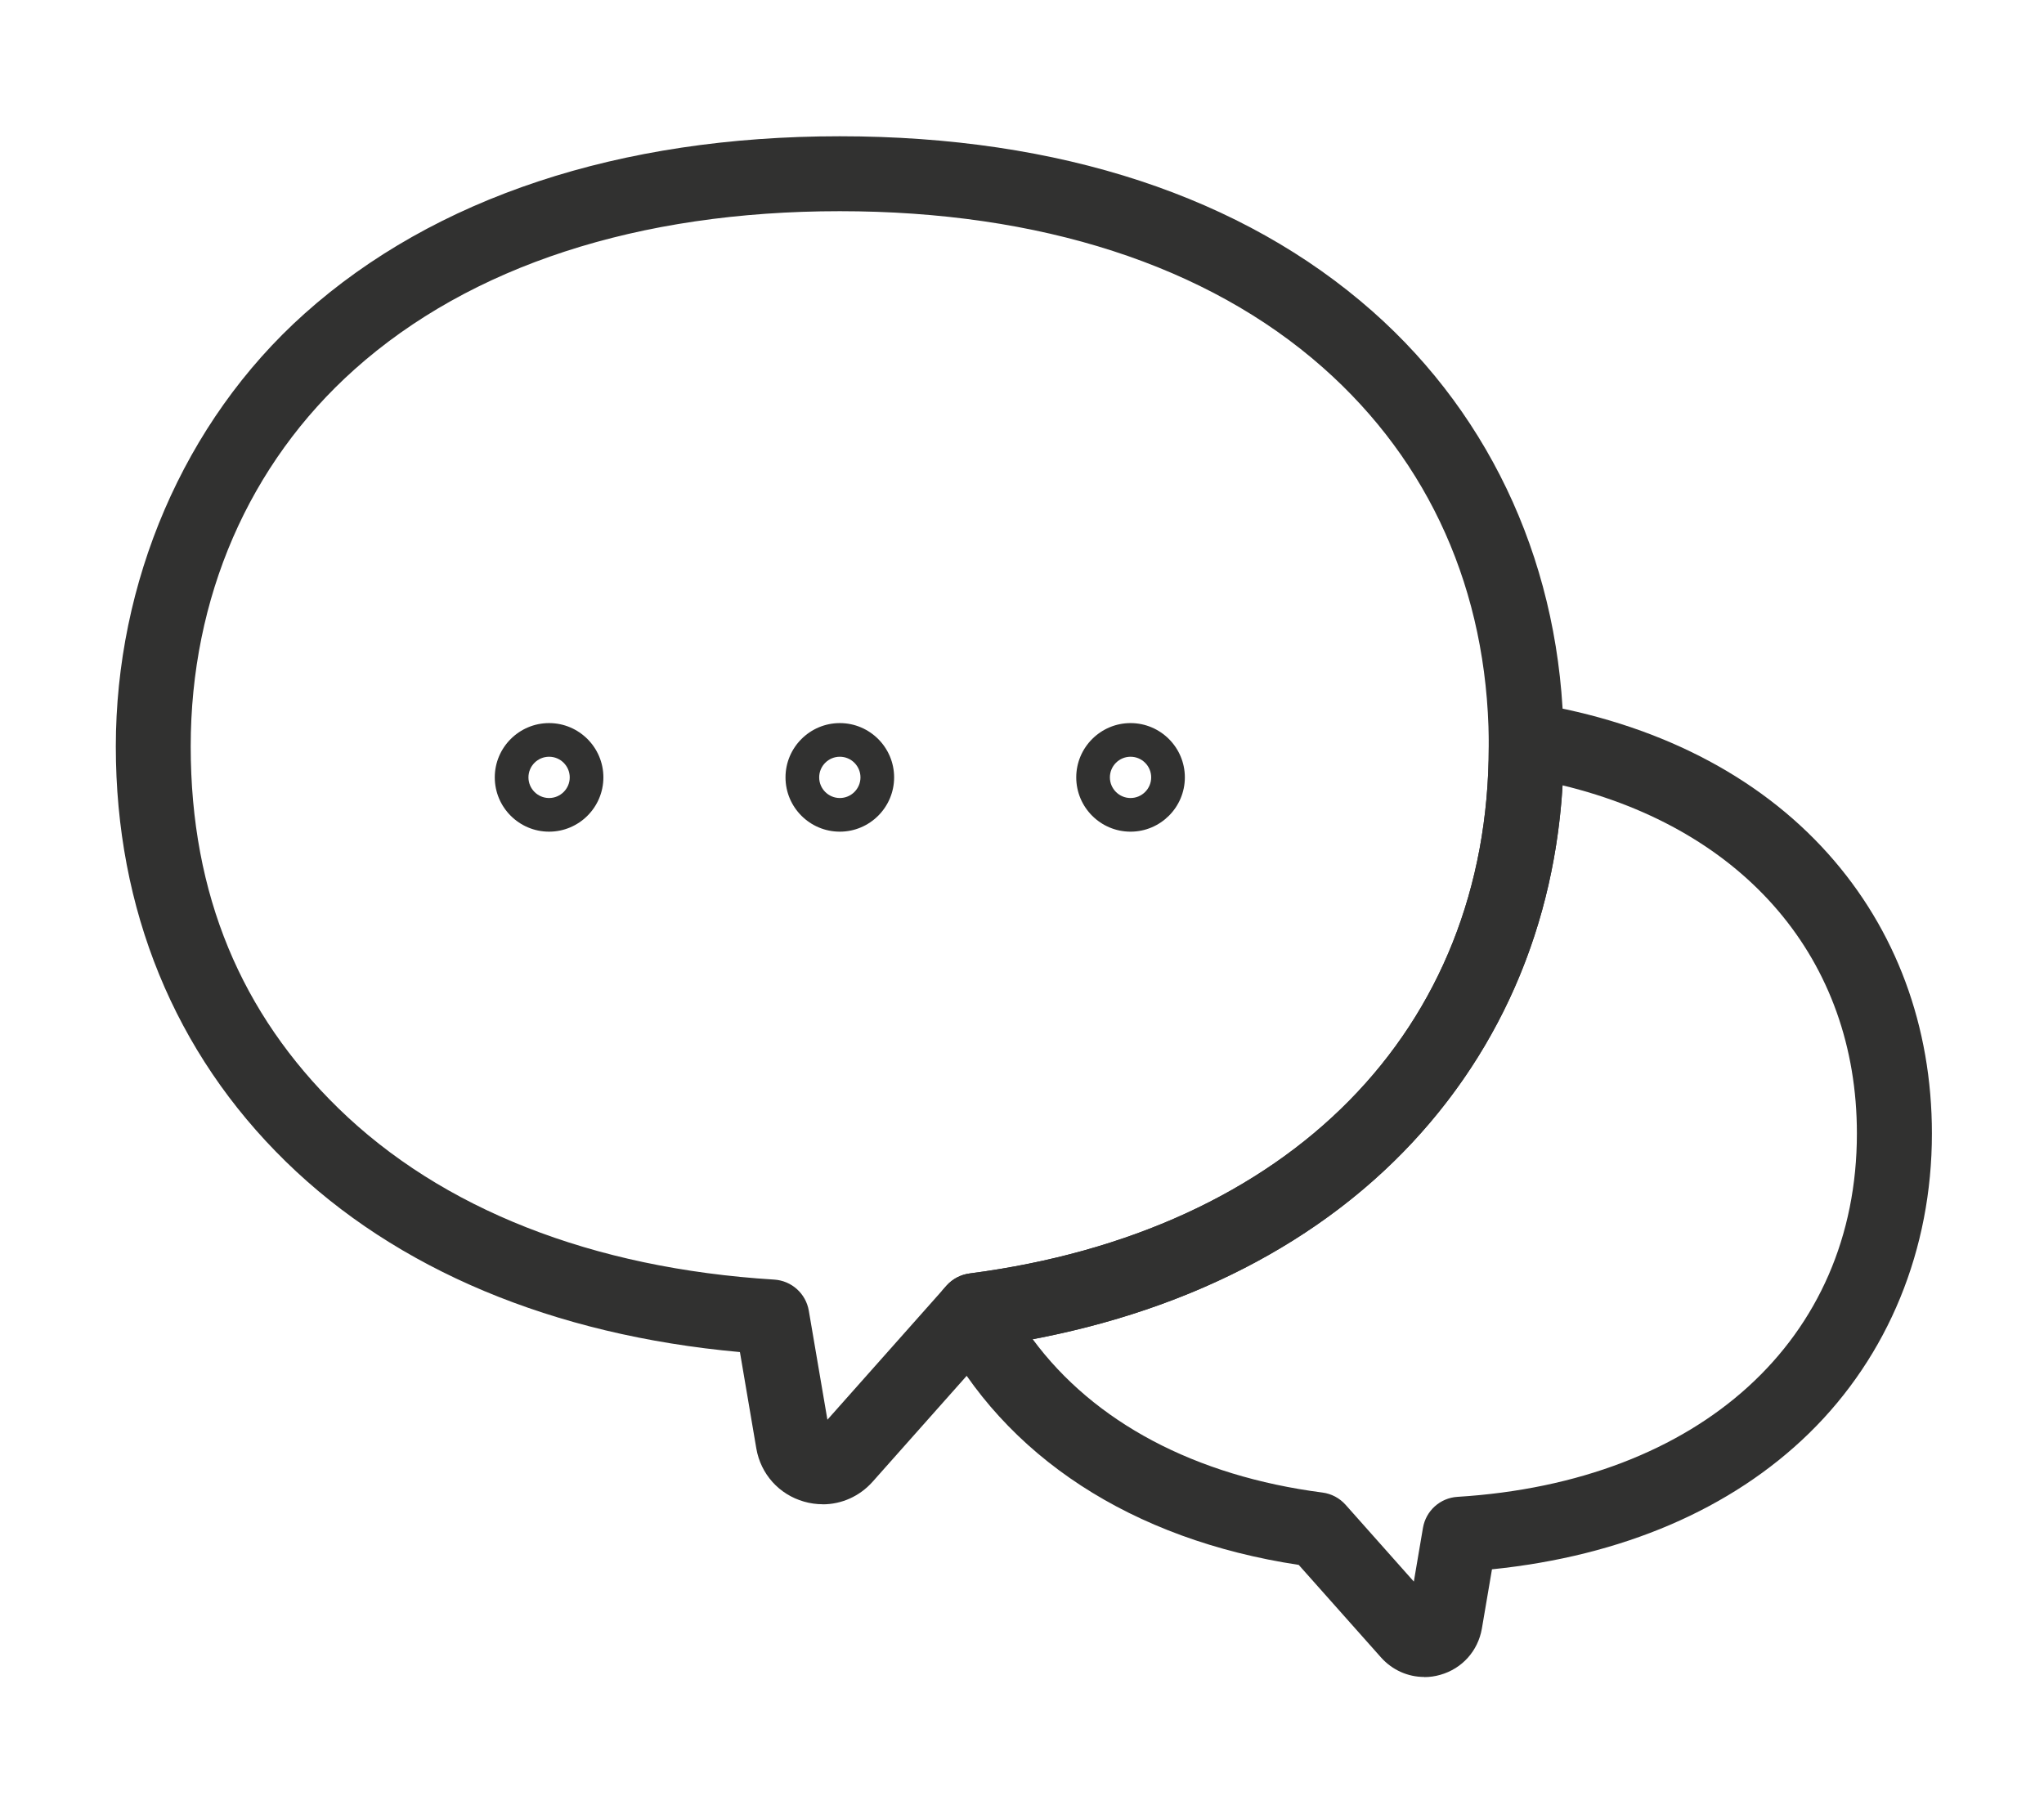 <svg width="80" height="71" viewBox="0 0 80 71" fill="none" xmlns="http://www.w3.org/2000/svg">
<path d="M32.2 58.883C31.957 58.883 31.709 58.849 31.466 58.779C30.491 58.499 29.776 57.705 29.602 56.702L28.96 52.926C21.642 52.265 15.514 49.699 11.187 45.47C6.835 41.219 4.533 35.598 4.533 29.219C4.533 22.841 7.157 16.531 11.925 12.273C17.003 7.734 24.245 5.334 32.867 5.334C41.488 5.334 48.637 7.702 53.712 12.182C58.467 16.382 61.125 22.329 61.2 28.929C61.203 29.025 61.203 29.123 61.203 29.219C61.203 35.206 59.152 40.566 55.277 44.726C51.339 48.95 45.677 51.694 38.877 52.683L34.152 58.003C33.642 58.574 32.936 58.886 32.2 58.886V58.883ZM32.867 8.267C24.979 8.267 18.41 10.409 13.877 14.459C9.741 18.155 7.464 23.395 7.464 29.219C7.464 35.043 9.459 39.686 13.235 43.374C17.28 47.326 23.181 49.649 30.301 50.089C30.981 50.131 31.541 50.635 31.656 51.307L32.384 55.574L37.048 50.323C37.282 50.062 37.602 49.894 37.949 49.849C50.483 48.217 58.269 40.313 58.269 29.219C58.269 29.155 58.269 29.089 58.269 29.025C58.269 29.011 58.269 28.995 58.269 28.982C58.208 23.131 55.96 18.083 51.77 14.382C47.242 10.382 40.704 8.267 32.867 8.267Z" fill="#313130"/>
<path d="M55.743 65.644C55.106 65.644 54.493 65.374 54.05 64.878L50.831 61.257C44.303 60.268 39.317 57.02 36.754 52.07C36.474 51.529 36.557 50.87 36.965 50.417L37.047 50.324C37.282 50.062 37.602 49.894 37.949 49.849C50.482 48.217 58.269 40.313 58.269 29.22C58.269 29.156 58.269 29.089 58.269 29.025C58.25 28.585 58.431 28.161 58.76 27.87C59.087 27.58 59.533 27.449 59.965 27.518C64.784 28.292 68.789 30.332 71.549 33.417C74.207 36.388 75.613 40.177 75.613 44.374C75.613 48.908 73.906 53.073 70.808 56.102C67.76 59.078 63.487 60.91 58.394 61.43L57.999 63.75C57.847 64.625 57.226 65.316 56.378 65.558C56.167 65.62 55.954 65.649 55.743 65.649V65.644ZM40.421 52.425C42.818 55.67 46.77 57.777 51.76 58.425C52.109 58.47 52.431 58.641 52.666 58.905L55.336 61.91L55.693 59.809C55.807 59.137 56.367 58.633 57.047 58.593C66.543 58.004 72.677 52.422 72.677 44.369C72.677 37.574 68.309 32.473 61.157 30.742C60.837 36.113 58.821 40.921 55.274 44.724C51.637 48.625 46.533 51.262 40.416 52.422L40.421 52.425Z" fill="#313130"/>
<path d="M21.491 32.555C20.317 32.555 19.365 31.601 19.365 30.43C19.365 29.259 20.32 28.305 21.491 28.305C22.661 28.305 23.616 29.259 23.616 30.43C23.616 31.601 22.661 32.555 21.491 32.555ZM21.491 29.622C21.045 29.622 20.683 29.985 20.683 30.43C20.683 30.875 21.045 31.238 21.491 31.238C21.936 31.238 22.299 30.875 22.299 30.43C22.299 29.985 21.936 29.622 21.491 29.622Z" fill="#313130"/>
<path d="M32.87 32.555C31.696 32.555 30.744 31.601 30.744 30.43C30.744 29.259 31.699 28.305 32.87 28.305C34.04 28.305 34.995 29.259 34.995 30.43C34.995 31.601 34.04 32.555 32.87 32.555ZM32.87 29.622C32.424 29.622 32.062 29.985 32.062 30.43C32.062 30.875 32.424 31.238 32.87 31.238C33.315 31.238 33.678 30.875 33.678 30.43C33.678 29.985 33.315 29.622 32.87 29.622Z" fill="#313130"/>
<path d="M44.248 32.555C43.075 32.555 42.123 31.601 42.123 30.43C42.123 29.259 43.078 28.305 44.248 28.305C45.419 28.305 46.374 29.259 46.374 30.43C46.374 31.601 45.419 32.555 44.248 32.555ZM44.248 29.622C43.803 29.622 43.44 29.985 43.44 30.43C43.44 30.875 43.803 31.238 44.248 31.238C44.694 31.238 45.056 30.875 45.056 30.43C45.056 29.985 44.694 29.622 44.248 29.622Z" fill="#313130"/>
</svg>
